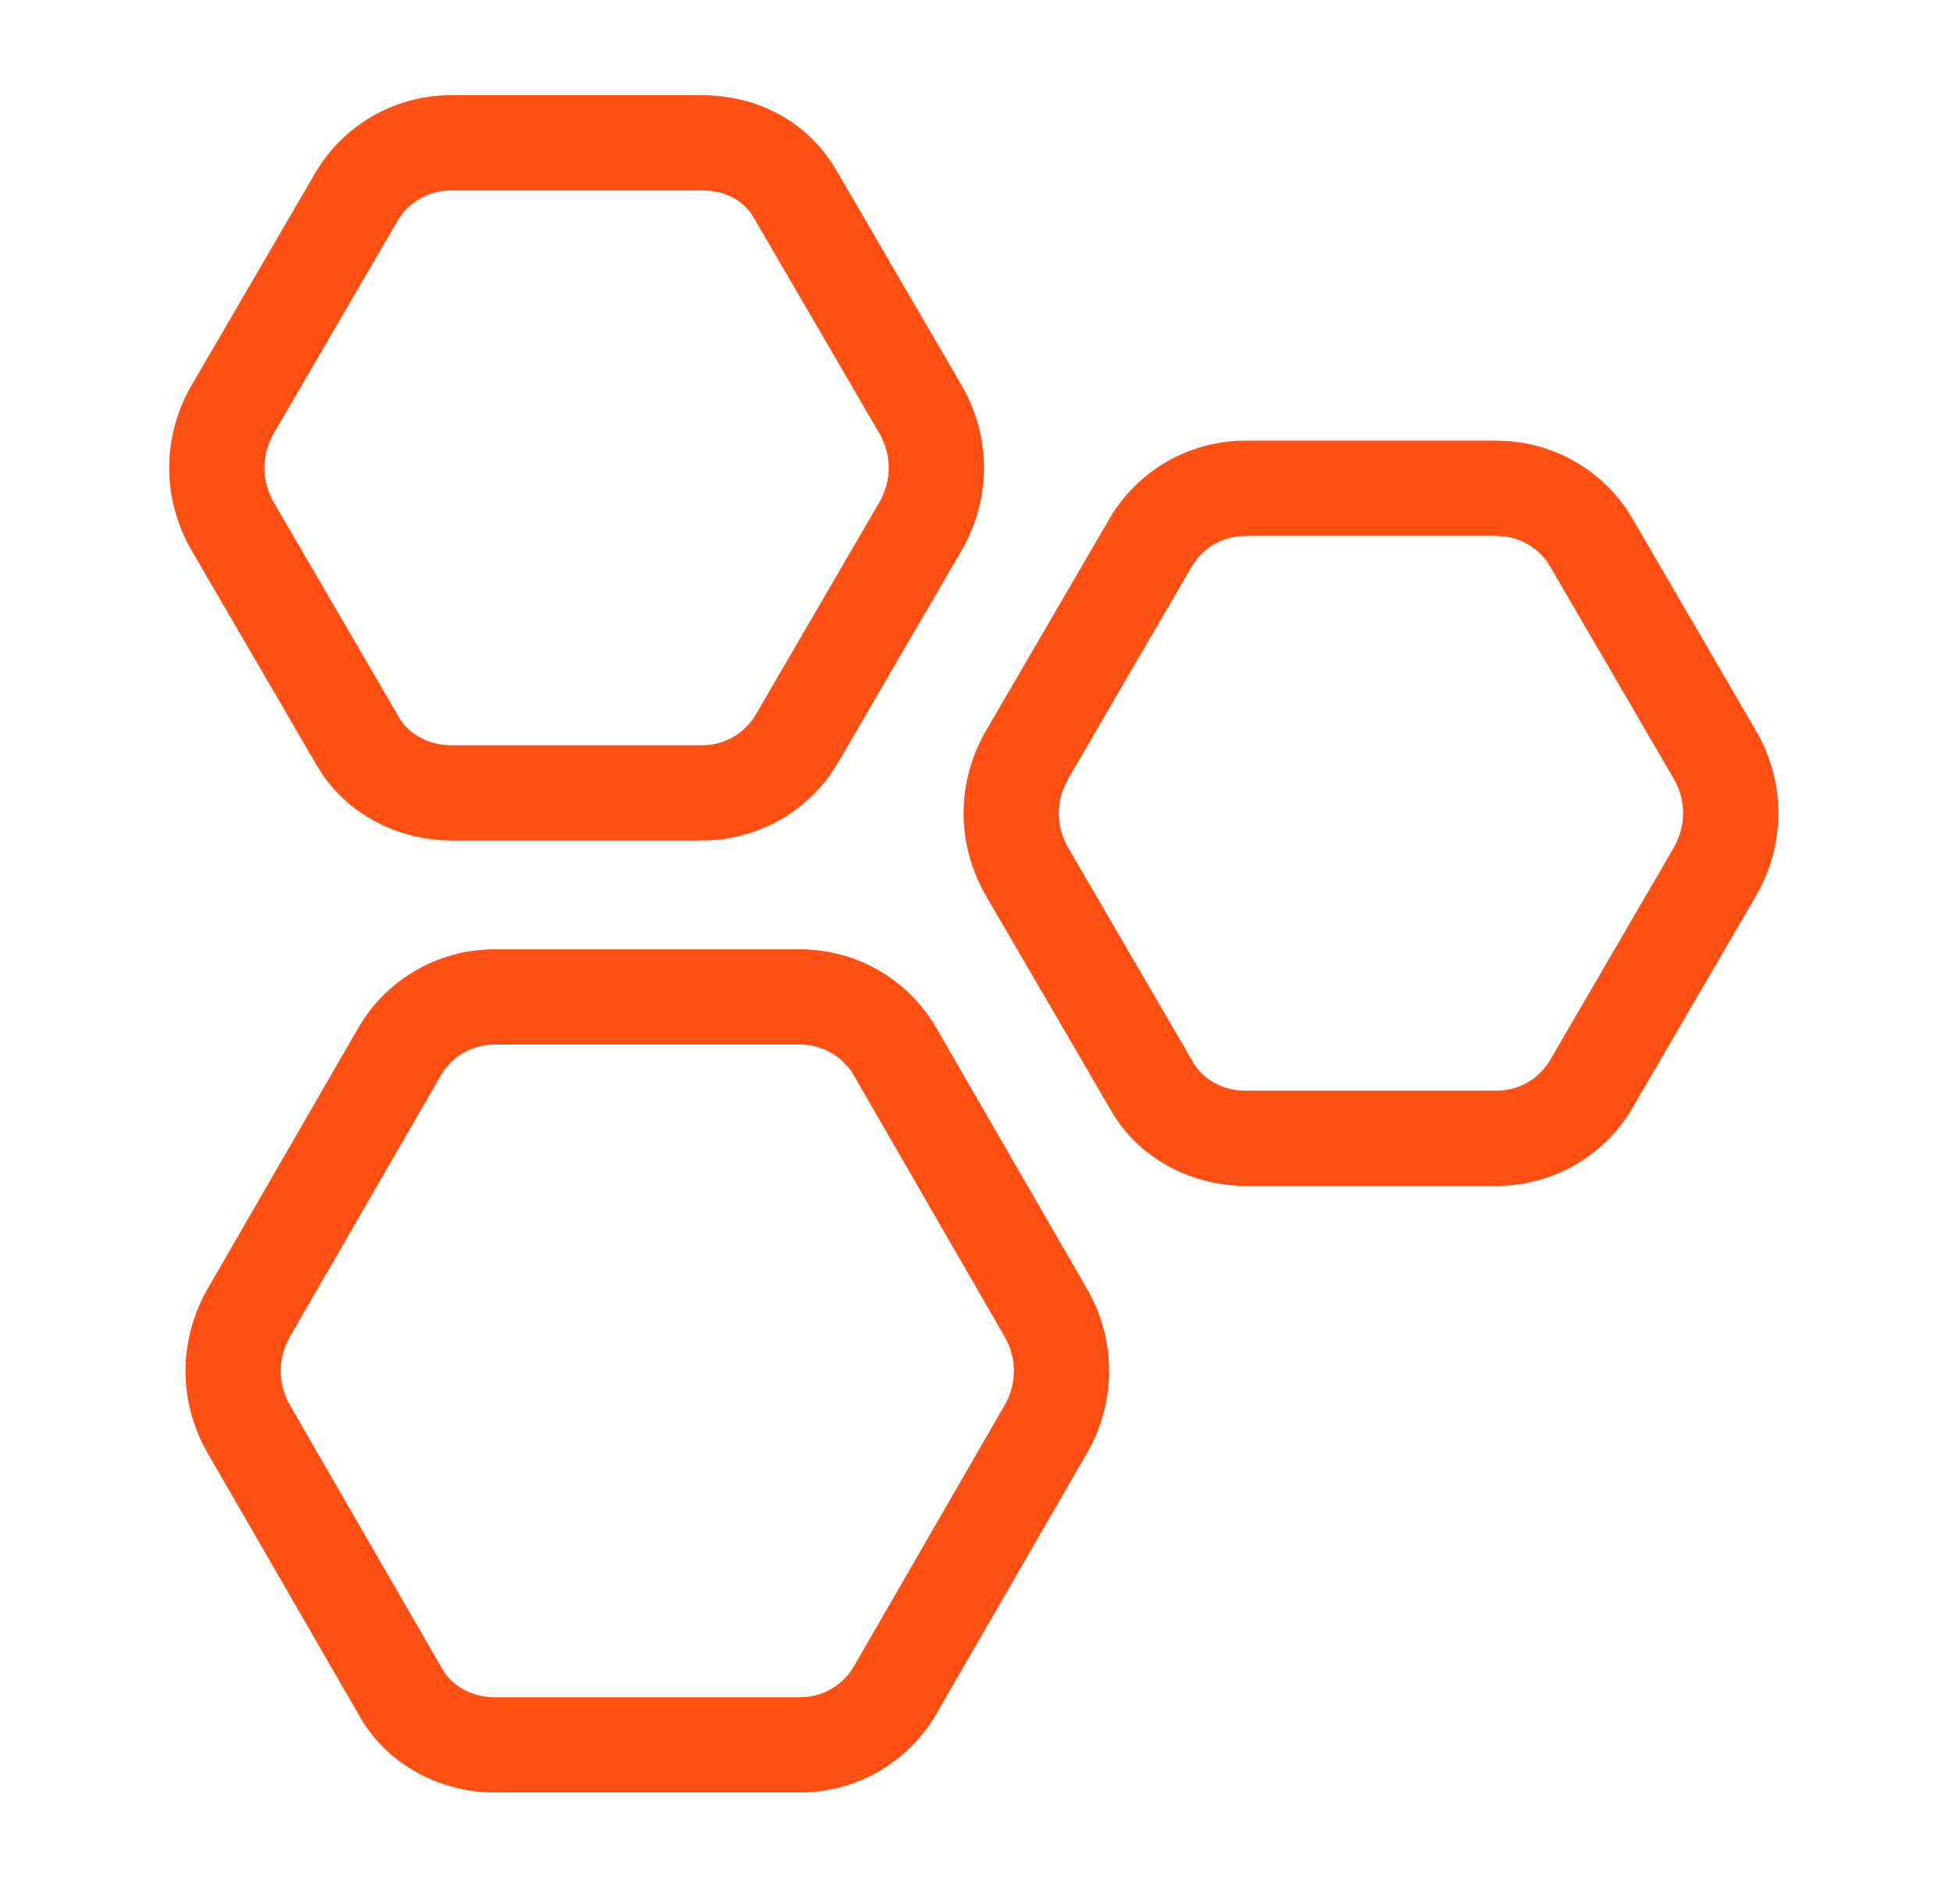 <svg width="41" height="40" viewBox="0 0 41 40" fill="none" xmlns="http://www.w3.org/2000/svg">
<path d="M16.797 19.943C18.02 19.944 19.086 20.598 19.66 21.582L19.662 21.586L22.862 27.129C22.867 27.137 22.872 27.147 22.877 27.155C23.436 28.194 23.436 29.408 22.877 30.446C22.872 30.455 22.867 30.463 22.862 30.472L19.662 36.015L19.66 36.019C19.086 37.002 18.02 37.657 16.797 37.657H10.396C9.293 37.657 8.134 37.11 7.53 36.015L4.33 30.472C4.325 30.463 4.321 30.455 4.316 30.446C3.757 29.408 3.757 28.194 4.316 27.155L4.33 27.129L7.53 21.586L7.532 21.582C8.106 20.598 9.173 19.943 10.396 19.943H16.797ZM10.396 21.943C9.905 21.943 9.487 22.203 9.261 22.59L6.077 28.104L5.998 28.273C5.841 28.673 5.867 29.103 6.074 29.492L9.263 35.015L9.277 35.041C9.478 35.413 9.909 35.657 10.396 35.657H16.797C17.288 35.657 17.707 35.398 17.933 35.011L21.118 29.492C21.356 29.047 21.356 28.549 21.116 28.104H21.115L17.933 22.59C17.707 22.203 17.288 21.944 16.797 21.943H10.396ZM31.652 9.265C32.704 9.335 33.621 9.891 34.176 10.715L34.289 10.896V10.896L36.918 15.411L36.934 15.44C37.493 16.478 37.493 17.692 36.934 18.73C36.928 18.74 36.923 18.75 36.918 18.76L34.289 23.274V23.275C33.715 24.259 32.648 24.914 31.425 24.914H26.168C25.065 24.914 23.907 24.367 23.304 23.273V23.274L20.675 18.76C20.669 18.75 20.664 18.74 20.659 18.73C20.1 17.692 20.1 16.478 20.659 15.44C20.664 15.43 20.669 15.42 20.675 15.411L23.304 10.896V10.896C23.878 9.912 24.945 9.257 26.168 9.257H31.425L31.652 9.265ZM25.987 11.269C25.575 11.323 25.229 11.564 25.031 11.902L22.42 16.388L22.341 16.558C22.183 16.957 22.21 17.388 22.418 17.778L25.032 22.268L25.048 22.297C25.249 22.67 25.68 22.914 26.168 22.914H31.425C31.916 22.914 32.334 22.655 32.56 22.268L35.174 17.778C35.412 17.332 35.413 16.833 35.173 16.388H35.172L32.56 11.903V11.902C32.363 11.564 32.017 11.323 31.605 11.269L31.425 11.257H26.168L25.987 11.269ZM14.739 2C15.912 2 17.006 2.558 17.602 3.64H17.604L20.232 8.154L20.248 8.183C20.807 9.221 20.807 10.435 20.248 11.474C20.243 11.483 20.238 11.493 20.232 11.503L17.604 16.018V16.019C17.029 17.002 15.962 17.657 14.739 17.657H9.482C8.38 17.657 7.222 17.11 6.618 16.017V16.018L3.989 11.503C3.984 11.493 3.979 11.483 3.974 11.474C3.414 10.435 3.414 9.221 3.974 8.183C3.979 8.173 3.984 8.164 3.989 8.154L6.618 3.64V3.639C7.192 2.655 8.259 2 9.482 2H14.739ZM9.482 4C8.992 4 8.572 4.259 8.346 4.646L5.734 9.131L5.655 9.301C5.498 9.701 5.524 10.132 5.732 10.521L8.347 15.011L8.362 15.04C8.563 15.413 8.995 15.657 9.482 15.657H14.739C15.23 15.657 15.649 15.398 15.875 15.011L18.488 10.521C18.727 10.076 18.727 9.576 18.487 9.131H18.486L15.875 4.646C15.87 4.637 15.865 4.627 15.859 4.617C15.652 4.233 15.27 4 14.739 4H9.482Z" fill="#FF4F12"/>
</svg>
